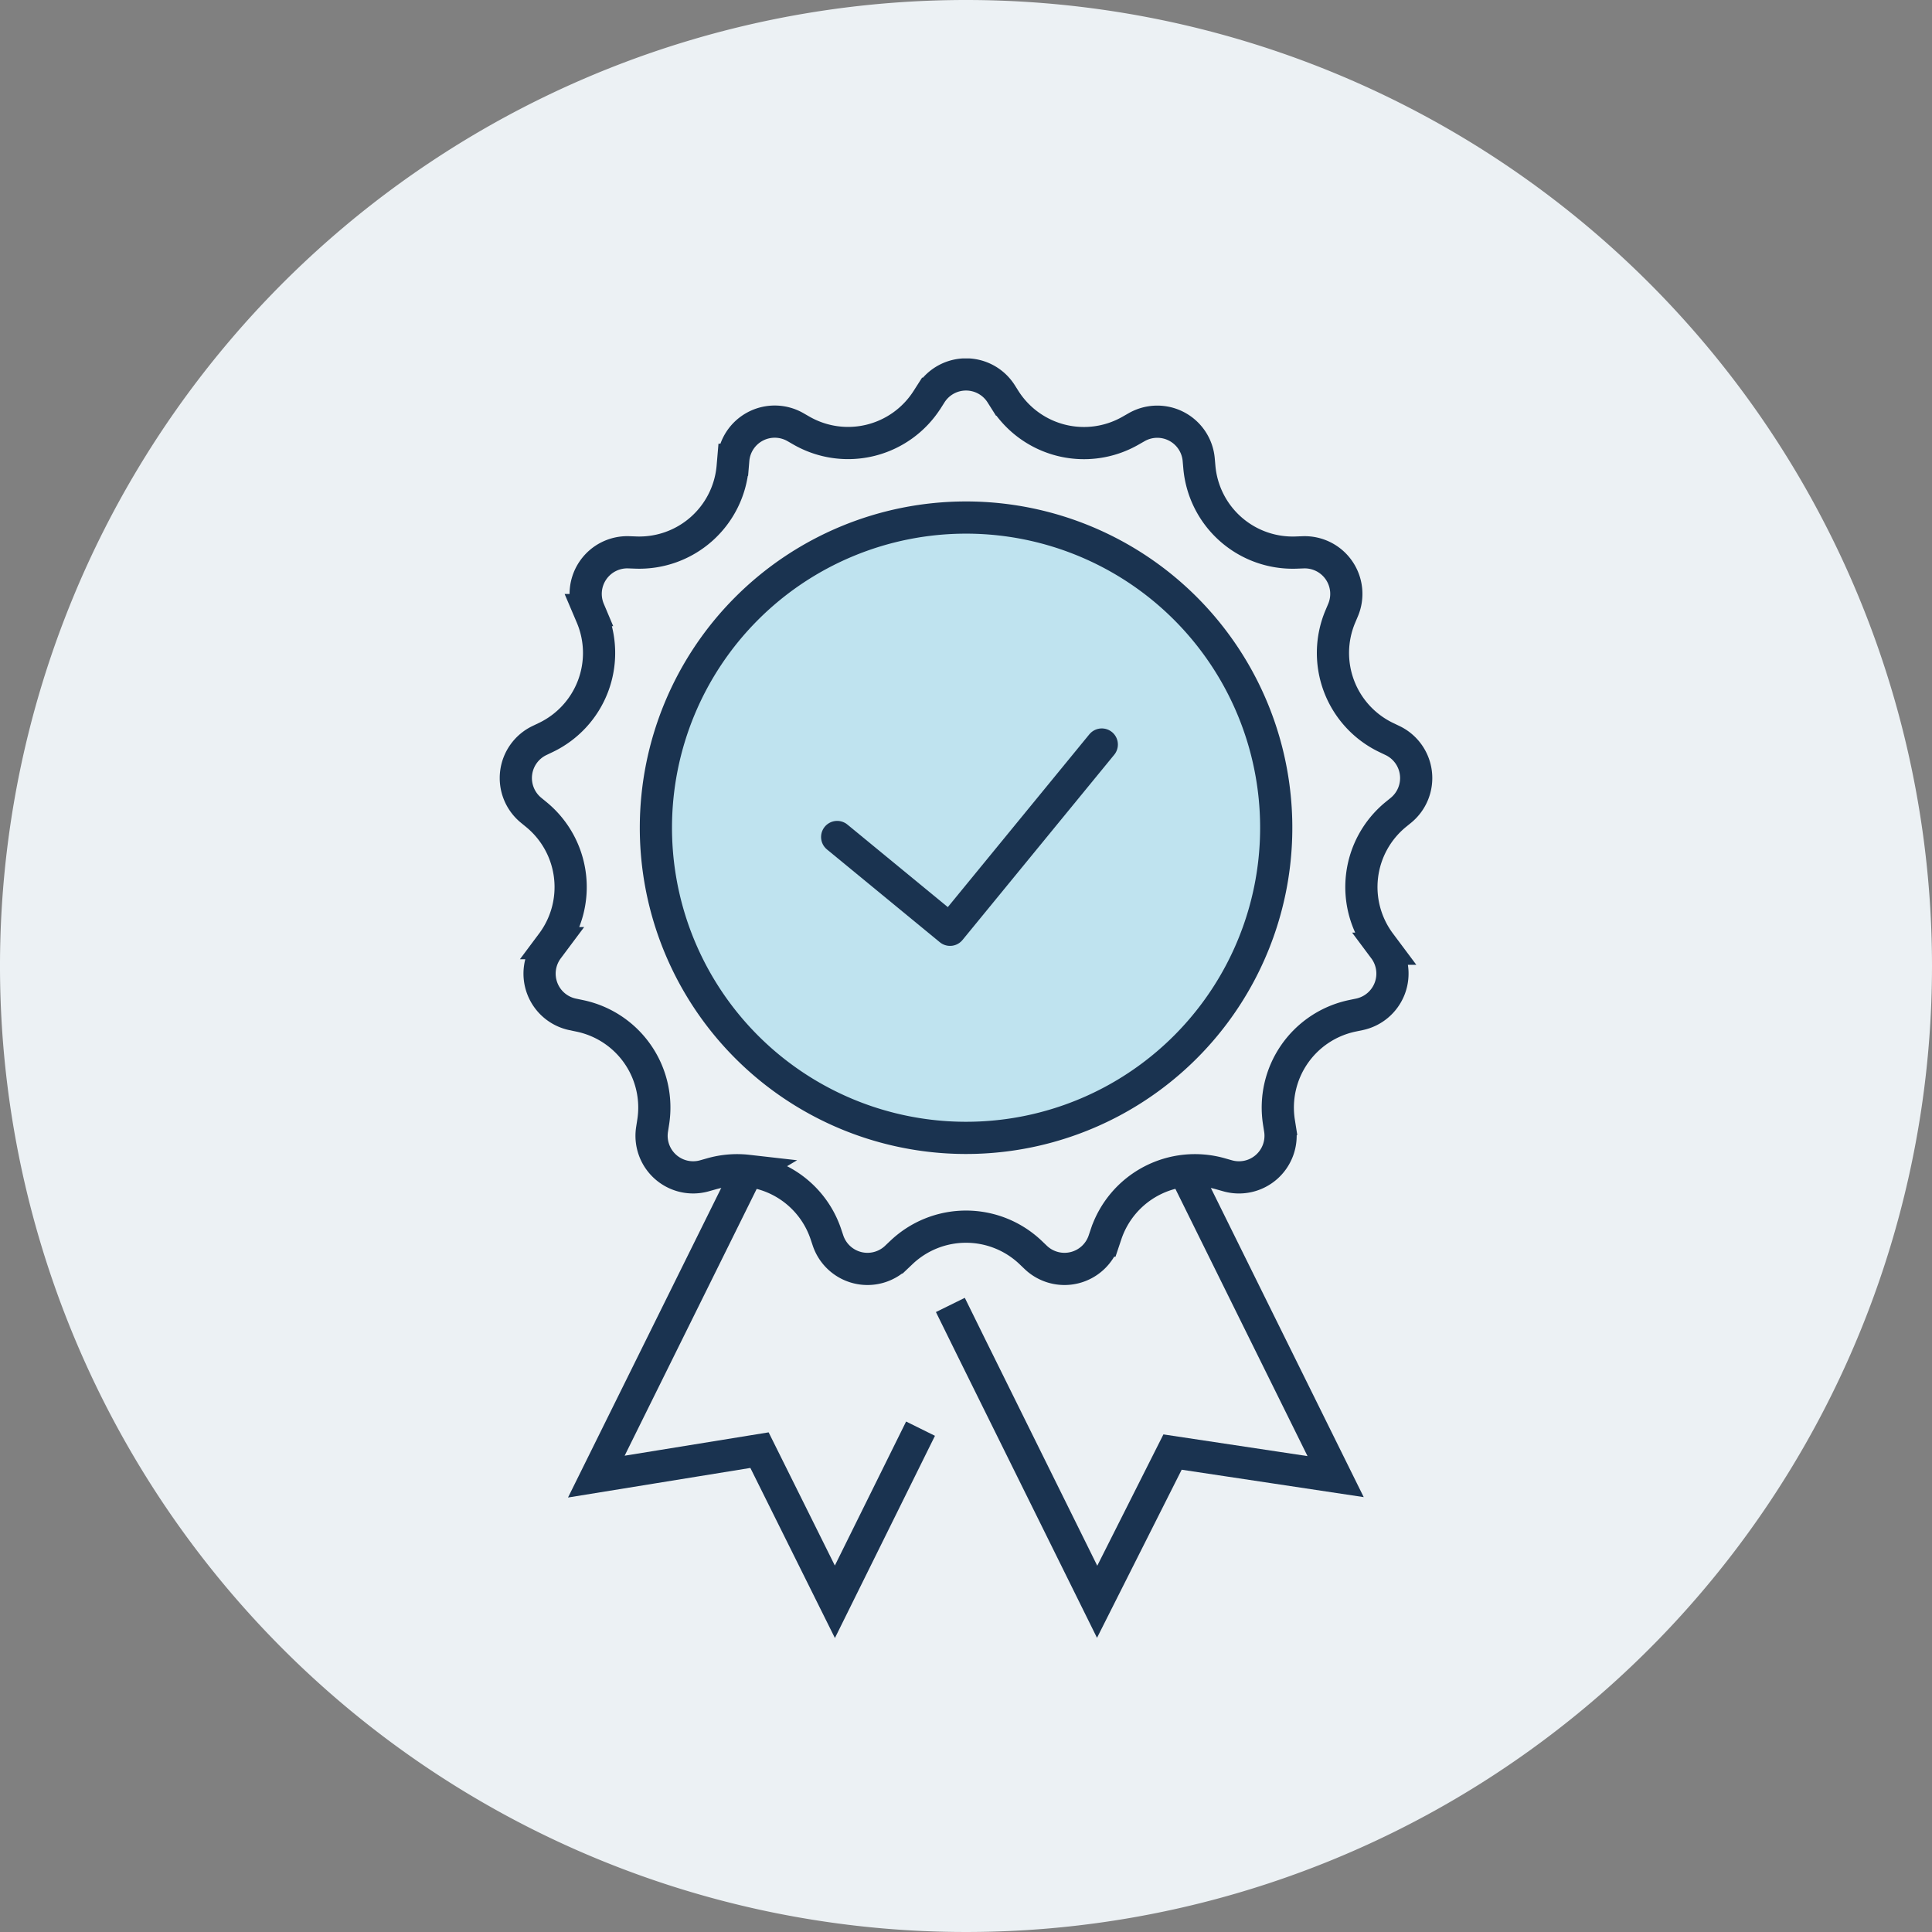 <svg xmlns="http://www.w3.org/2000/svg" xmlns:xlink="http://www.w3.org/1999/xlink" width="120" height="120" viewBox="0 0 120 120">
  <rect x="0" y="0" width="120" height="120" fill="#808080" stroke="none"/>
  <defs>
    <clipPath id="clip-path">
      <rect id="長方形_24479" data-name="長方形 24479" width="57.923" height="79.48" transform="translate(0 0)" fill="none"/>
    </clipPath>
  </defs>
  <g id="グループ_15219" data-name="グループ 15219" transform="translate(-620 -3002)">
    <path id="パス_70021" data-name="パス 70021" d="M120,60A60,60,0,1,1,60,0a60,60,0,0,1,60,60" transform="translate(620 3002)" fill="#ecf1f4"/>
    <g id="グループ_15163" data-name="グループ 15163" transform="translate(651.039 3024.261)">
      <g id="グループ_15162" data-name="グループ 15162" clip-path="url(#clip-path)">
        <path id="パス_72765" data-name="パス 72765" d="M9.7,29.149A19.265,19.265,0,1,0,28.961,9.885,19.264,19.264,0,0,0,9.7,29.149" fill="#bfe3ef"/>
        <path id="パス_72766" data-name="パス 72766" d="M15.4,50.461,6,69.454,16.135,67.81l4.682,9.419,5.32-10.753" fill="none" stroke="#1a3350" stroke-miterlimit="10" stroke-width="2"/>
        <path id="パス_72767" data-name="パス 72767" d="M15.4,50.461a5.808,5.808,0,0,0-2.256.188l-.418.118a2.583,2.583,0,0,1-3.263-2.889l.067-.43A5.815,5.815,0,0,0,4.96,40.834l-.425-.089a2.585,2.585,0,0,1-1.546-4.078l.26-.348a5.822,5.822,0,0,0,1.114-4.182,5.818,5.818,0,0,0-2.084-3.8l-.334-.274a2.584,2.584,0,0,1,.524-4.329l.393-.188a5.819,5.819,0,0,0,2.85-7.515l-.17-.4a2.585,2.585,0,0,1,2.477-3.588l.434.016a5.82,5.82,0,0,0,6.016-5.329l.037-.434a2.584,2.584,0,0,1,3.862-2.026l.376.216a5.819,5.819,0,0,0,4.287.6,5.826,5.826,0,0,0,3.516-2.525l.235-.367a2.583,2.583,0,0,1,4.361,0l.232.367A5.826,5.826,0,0,0,34.891,5.09a5.817,5.817,0,0,0,4.287-.6l.379-.216A2.583,2.583,0,0,1,43.416,6.3l.038.434A5.82,5.82,0,0,0,49.47,12.06l.434-.016a2.584,2.584,0,0,1,2.476,3.588l-.169.4a5.824,5.824,0,0,0,2.85,7.515l.392.188a2.585,2.585,0,0,1,.527,4.329l-.337.274a5.823,5.823,0,0,0-.967,7.979l.26.348a2.586,2.586,0,0,1-1.546,4.078l-.427.089A5.822,5.822,0,0,0,48.4,47.448l.068.43A2.584,2.584,0,0,1,45.2,50.767l-.417-.118a5.82,5.82,0,0,0-7.117,3.734l-.139.414a2.585,2.585,0,0,1-4.233,1.042l-.314-.3a5.82,5.82,0,0,0-8.037,0l-.316.3A2.586,2.586,0,0,1,20.394,54.8l-.139-.414a5.811,5.811,0,0,0-4.86-3.922Z" fill="none" stroke="#1a3350" stroke-miterlimit="10" stroke-width="2"/>
        <path id="パス_72768" data-name="パス 72768" d="M9.7,29.149A19.265,19.265,0,1,0,28.961,9.885,19.264,19.264,0,0,0,9.7,29.149Z" fill="none" stroke="#1a3350" stroke-miterlimit="10" stroke-width="2"/>
        <path id="パス_72769" data-name="パス 72769" d="M42.528,50.461l9.391,18.993L41.79,67.929l-4.684,9.3-7.8-15.766-1.316-2.672" fill="none" stroke="#1a3350" stroke-miterlimit="10" stroke-width="2"/>
        <path id="パス_72770" data-name="パス 72770" d="M20.959,29.726,27.97,35.49l9.425-11.507" fill="none" stroke="#1a3350" stroke-linecap="round" stroke-linejoin="round" stroke-width="2"/>
      </g>
    </g>
  </g>
</svg>
